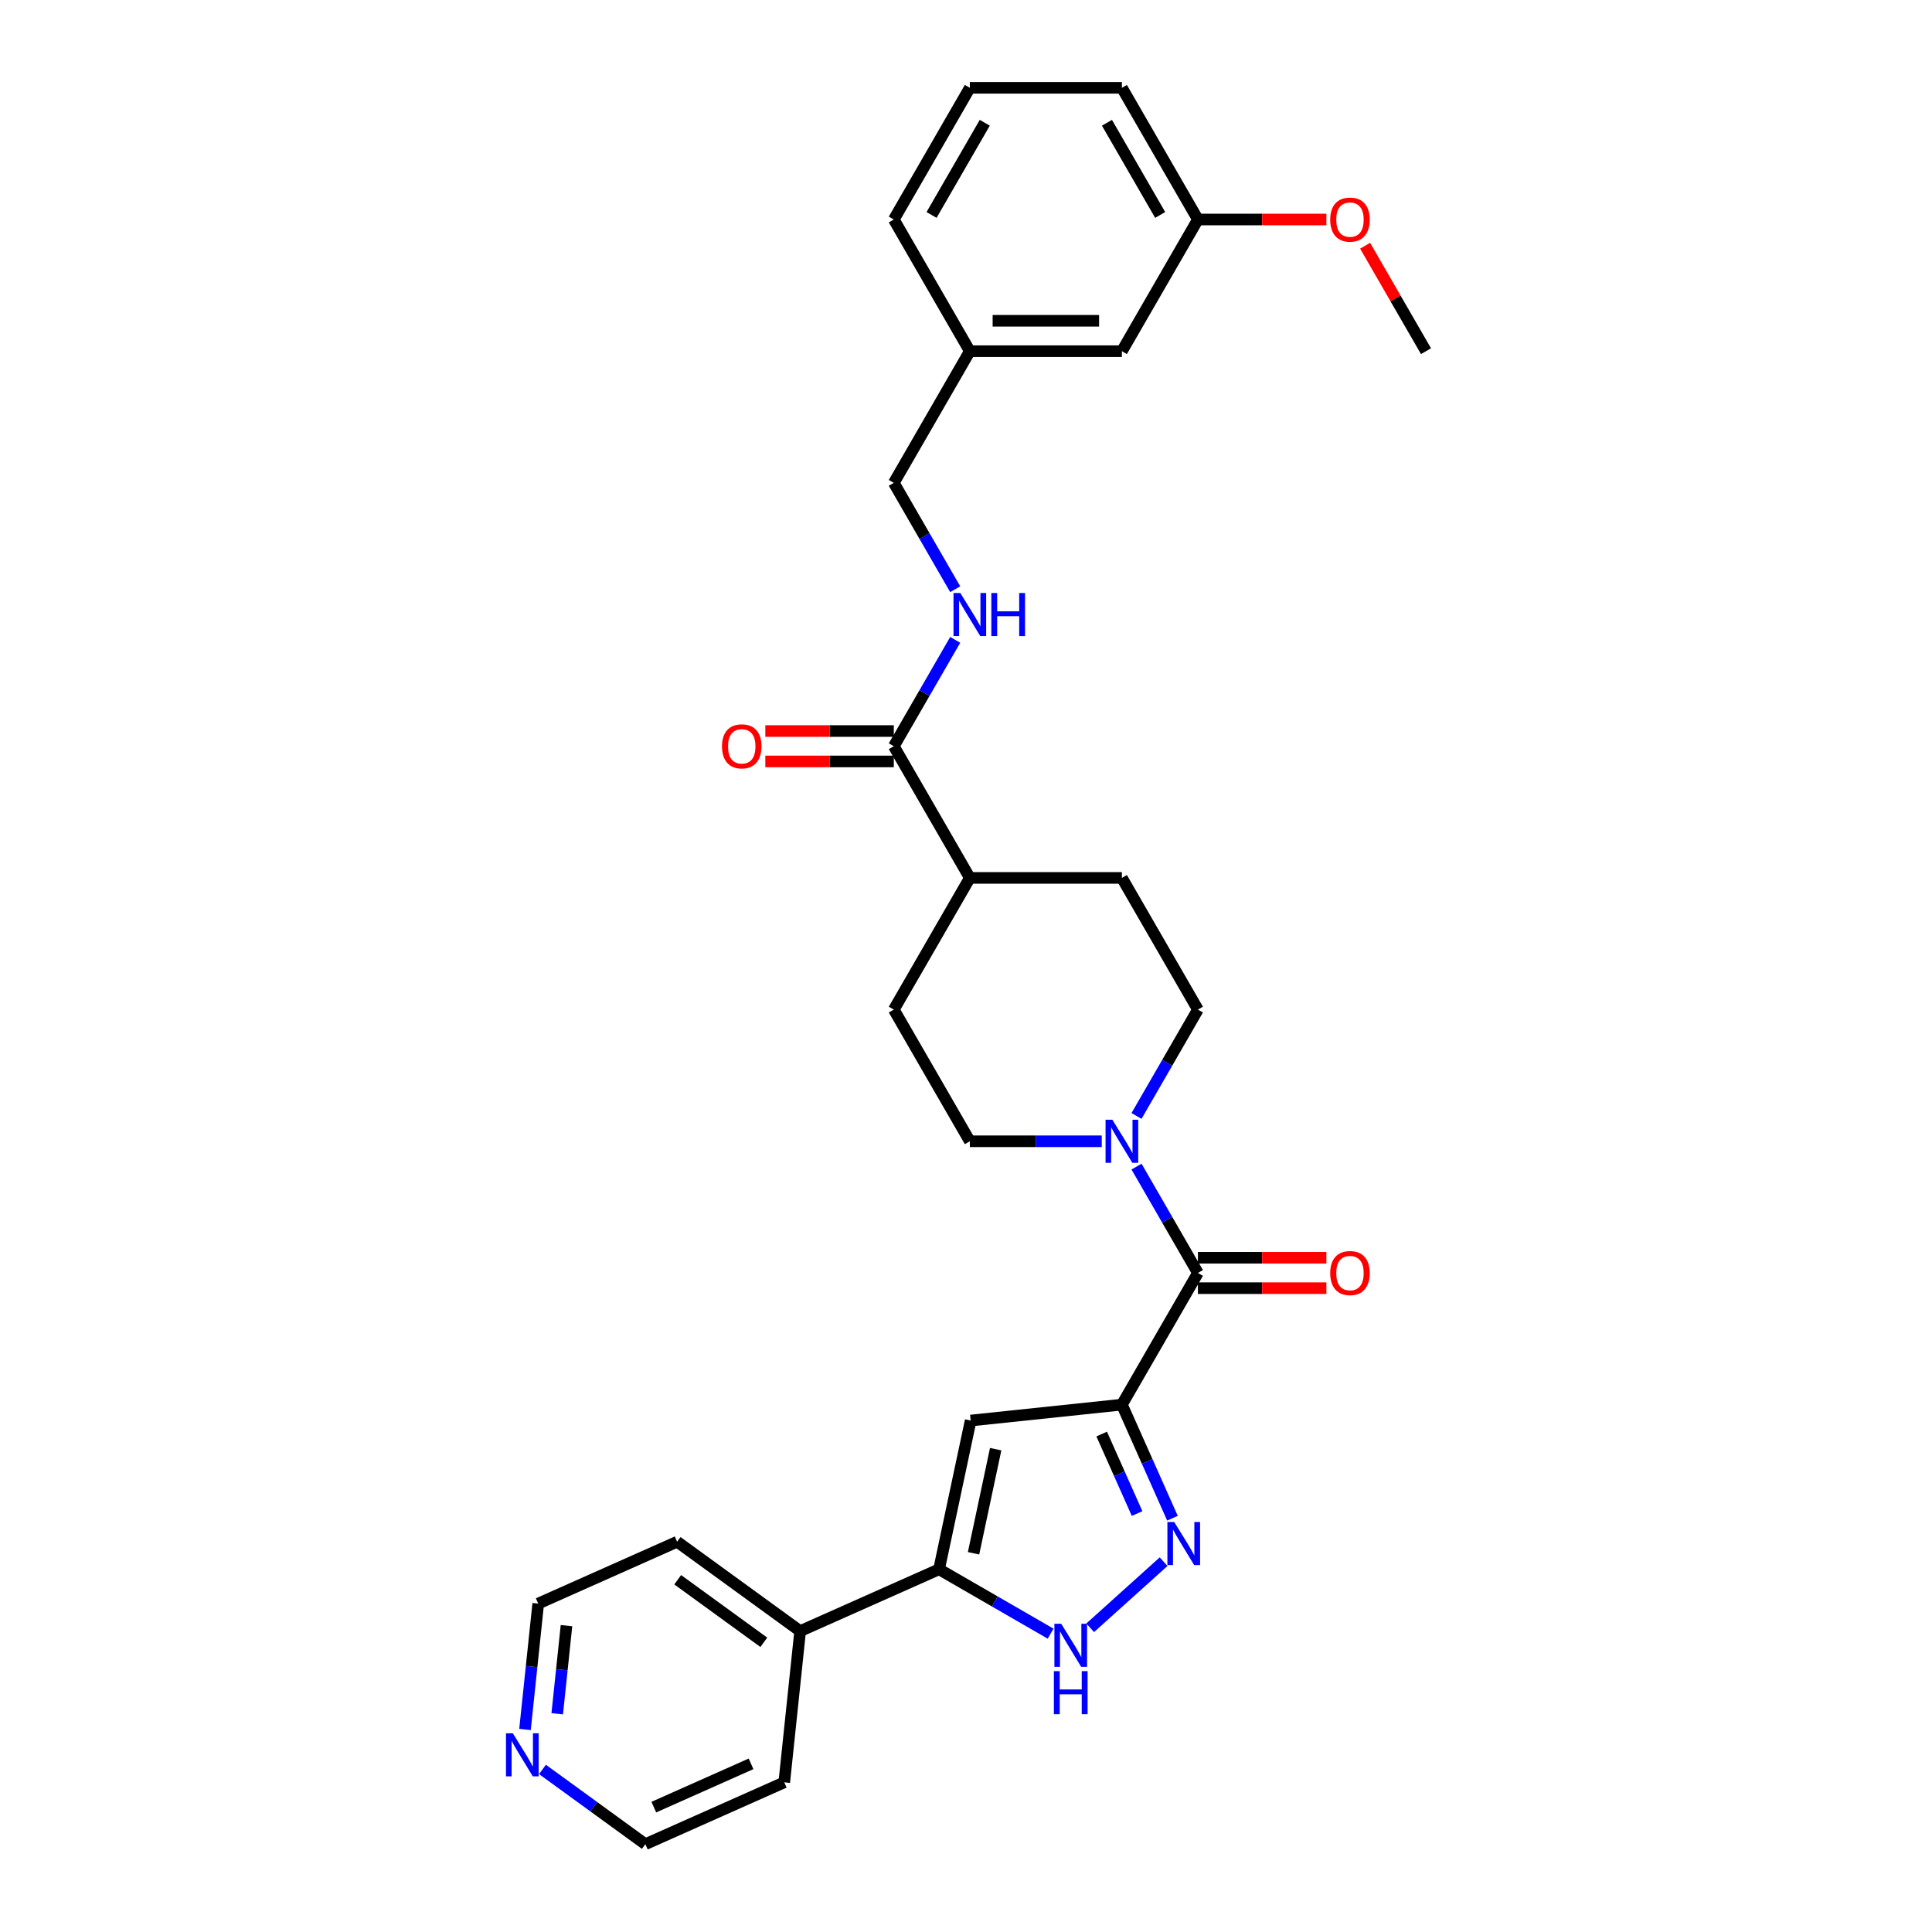 <?xml version='1.0' encoding='iso-8859-1'?>
<svg version='1.1' baseProfile='full'
              xmlns='http://www.w3.org/2000/svg'
                      xmlns:rdkit='http://www.rdkit.org/xml'
                      xmlns:xlink='http://www.w3.org/1999/xlink'
                  xml:space='preserve'
width='1000px' height='1000px' viewBox='0 0 1000 1000'>
<!-- END OF HEADER -->
<rect style='opacity:1.0;fill:#FFFFFF;stroke:none' width='1000' height='1000' x='0' y='0'> </rect>
<path class='bond-0' d='M 580.689,727.041 L 593.776,756.435' style='fill:none;fill-rule:evenodd;stroke:#000000;stroke-width:6px;stroke-linecap:butt;stroke-linejoin:miter;stroke-opacity:1' />
<path class='bond-0' d='M 593.776,756.435 L 606.862,785.828' style='fill:none;fill-rule:evenodd;stroke:#0000FF;stroke-width:6px;stroke-linecap:butt;stroke-linejoin:miter;stroke-opacity:1' />
<path class='bond-0' d='M 570.235,742.262 L 579.396,762.837' style='fill:none;fill-rule:evenodd;stroke:#000000;stroke-width:6px;stroke-linecap:butt;stroke-linejoin:miter;stroke-opacity:1' />
<path class='bond-0' d='M 579.396,762.837 L 588.557,783.412' style='fill:none;fill-rule:evenodd;stroke:#0000FF;stroke-width:6px;stroke-linecap:butt;stroke-linejoin:miter;stroke-opacity:1' />
<path class='bond-1' d='M 580.689,727.041 L 502.417,735.268' style='fill:none;fill-rule:evenodd;stroke:#000000;stroke-width:6px;stroke-linecap:butt;stroke-linejoin:miter;stroke-opacity:1' />
<path class='bond-2' d='M 580.689,727.041 L 620.04,658.883' style='fill:none;fill-rule:evenodd;stroke:#000000;stroke-width:6px;stroke-linecap:butt;stroke-linejoin:miter;stroke-opacity:1' />
<path class='bond-4' d='M 602.28,808.322 L 564.282,842.536' style='fill:none;fill-rule:evenodd;stroke:#0000FF;stroke-width:6px;stroke-linecap:butt;stroke-linejoin:miter;stroke-opacity:1' />
<path class='bond-3' d='M 502.417,735.268 L 486.054,812.251' style='fill:none;fill-rule:evenodd;stroke:#000000;stroke-width:6px;stroke-linecap:butt;stroke-linejoin:miter;stroke-opacity:1' />
<path class='bond-3' d='M 515.359,750.088 L 503.905,803.976' style='fill:none;fill-rule:evenodd;stroke:#000000;stroke-width:6px;stroke-linecap:butt;stroke-linejoin:miter;stroke-opacity:1' />
<path class='bond-5' d='M 620.04,658.883 L 604.15,631.359' style='fill:none;fill-rule:evenodd;stroke:#000000;stroke-width:6px;stroke-linecap:butt;stroke-linejoin:miter;stroke-opacity:1' />
<path class='bond-5' d='M 604.15,631.359 L 588.259,603.836' style='fill:none;fill-rule:evenodd;stroke:#0000FF;stroke-width:6px;stroke-linecap:butt;stroke-linejoin:miter;stroke-opacity:1' />
<path class='bond-8' d='M 620.04,666.753 L 653.292,666.753' style='fill:none;fill-rule:evenodd;stroke:#000000;stroke-width:6px;stroke-linecap:butt;stroke-linejoin:miter;stroke-opacity:1' />
<path class='bond-8' d='M 653.292,666.753 L 686.544,666.753' style='fill:none;fill-rule:evenodd;stroke:#FF0000;stroke-width:6px;stroke-linecap:butt;stroke-linejoin:miter;stroke-opacity:1' />
<path class='bond-8' d='M 620.04,651.012 L 653.292,651.012' style='fill:none;fill-rule:evenodd;stroke:#000000;stroke-width:6px;stroke-linecap:butt;stroke-linejoin:miter;stroke-opacity:1' />
<path class='bond-8' d='M 653.292,651.012 L 686.544,651.012' style='fill:none;fill-rule:evenodd;stroke:#FF0000;stroke-width:6px;stroke-linecap:butt;stroke-linejoin:miter;stroke-opacity:1' />
<path class='bond-12' d='M 486.054,812.251 L 414.155,844.262' style='fill:none;fill-rule:evenodd;stroke:#000000;stroke-width:6px;stroke-linecap:butt;stroke-linejoin:miter;stroke-opacity:1' />
<path class='bond-30' d='M 486.054,812.251 L 514.923,828.919' style='fill:none;fill-rule:evenodd;stroke:#000000;stroke-width:6px;stroke-linecap:butt;stroke-linejoin:miter;stroke-opacity:1' />
<path class='bond-30' d='M 514.923,828.919 L 543.792,845.586' style='fill:none;fill-rule:evenodd;stroke:#0000FF;stroke-width:6px;stroke-linecap:butt;stroke-linejoin:miter;stroke-opacity:1' />
<path class='bond-10' d='M 588.259,577.612 L 604.15,550.089' style='fill:none;fill-rule:evenodd;stroke:#0000FF;stroke-width:6px;stroke-linecap:butt;stroke-linejoin:miter;stroke-opacity:1' />
<path class='bond-10' d='M 604.15,550.089 L 620.04,522.565' style='fill:none;fill-rule:evenodd;stroke:#000000;stroke-width:6px;stroke-linecap:butt;stroke-linejoin:miter;stroke-opacity:1' />
<path class='bond-11' d='M 570.269,590.724 L 536.127,590.724' style='fill:none;fill-rule:evenodd;stroke:#0000FF;stroke-width:6px;stroke-linecap:butt;stroke-linejoin:miter;stroke-opacity:1' />
<path class='bond-11' d='M 536.127,590.724 L 501.986,590.724' style='fill:none;fill-rule:evenodd;stroke:#000000;stroke-width:6px;stroke-linecap:butt;stroke-linejoin:miter;stroke-opacity:1' />
<path class='bond-6' d='M 462.635,386.248 L 501.986,454.407' style='fill:none;fill-rule:evenodd;stroke:#000000;stroke-width:6px;stroke-linecap:butt;stroke-linejoin:miter;stroke-opacity:1' />
<path class='bond-7' d='M 462.635,386.248 L 478.525,358.725' style='fill:none;fill-rule:evenodd;stroke:#000000;stroke-width:6px;stroke-linecap:butt;stroke-linejoin:miter;stroke-opacity:1' />
<path class='bond-7' d='M 478.525,358.725 L 494.416,331.201' style='fill:none;fill-rule:evenodd;stroke:#0000FF;stroke-width:6px;stroke-linecap:butt;stroke-linejoin:miter;stroke-opacity:1' />
<path class='bond-13' d='M 462.635,378.378 L 429.383,378.378' style='fill:none;fill-rule:evenodd;stroke:#000000;stroke-width:6px;stroke-linecap:butt;stroke-linejoin:miter;stroke-opacity:1' />
<path class='bond-13' d='M 429.383,378.378 L 396.131,378.378' style='fill:none;fill-rule:evenodd;stroke:#FF0000;stroke-width:6px;stroke-linecap:butt;stroke-linejoin:miter;stroke-opacity:1' />
<path class='bond-13' d='M 462.635,394.118 L 429.383,394.118' style='fill:none;fill-rule:evenodd;stroke:#000000;stroke-width:6px;stroke-linecap:butt;stroke-linejoin:miter;stroke-opacity:1' />
<path class='bond-13' d='M 429.383,394.118 L 396.131,394.118' style='fill:none;fill-rule:evenodd;stroke:#FF0000;stroke-width:6px;stroke-linecap:butt;stroke-linejoin:miter;stroke-opacity:1' />
<path class='bond-17' d='M 494.416,304.977 L 478.525,277.454' style='fill:none;fill-rule:evenodd;stroke:#0000FF;stroke-width:6px;stroke-linecap:butt;stroke-linejoin:miter;stroke-opacity:1' />
<path class='bond-17' d='M 478.525,277.454 L 462.635,249.931' style='fill:none;fill-rule:evenodd;stroke:#000000;stroke-width:6px;stroke-linecap:butt;stroke-linejoin:miter;stroke-opacity:1' />
<path class='bond-9' d='M 501.986,454.407 L 462.635,522.565' style='fill:none;fill-rule:evenodd;stroke:#000000;stroke-width:6px;stroke-linecap:butt;stroke-linejoin:miter;stroke-opacity:1' />
<path class='bond-31' d='M 501.986,454.407 L 580.689,454.407' style='fill:none;fill-rule:evenodd;stroke:#000000;stroke-width:6px;stroke-linecap:butt;stroke-linejoin:miter;stroke-opacity:1' />
<path class='bond-15' d='M 620.04,522.565 L 580.689,454.407' style='fill:none;fill-rule:evenodd;stroke:#000000;stroke-width:6px;stroke-linecap:butt;stroke-linejoin:miter;stroke-opacity:1' />
<path class='bond-16' d='M 501.986,590.724 L 462.635,522.565' style='fill:none;fill-rule:evenodd;stroke:#000000;stroke-width:6px;stroke-linecap:butt;stroke-linejoin:miter;stroke-opacity:1' />
<path class='bond-25' d='M 414.155,844.262 L 405.929,922.534' style='fill:none;fill-rule:evenodd;stroke:#000000;stroke-width:6px;stroke-linecap:butt;stroke-linejoin:miter;stroke-opacity:1' />
<path class='bond-26' d='M 414.155,844.262 L 350.483,798.002' style='fill:none;fill-rule:evenodd;stroke:#000000;stroke-width:6px;stroke-linecap:butt;stroke-linejoin:miter;stroke-opacity:1' />
<path class='bond-26' d='M 395.352,850.058 L 350.782,817.675' style='fill:none;fill-rule:evenodd;stroke:#000000;stroke-width:6px;stroke-linecap:butt;stroke-linejoin:miter;stroke-opacity:1' />
<path class='bond-14' d='M 271.736,895.173 L 275.16,862.593' style='fill:none;fill-rule:evenodd;stroke:#0000FF;stroke-width:6px;stroke-linecap:butt;stroke-linejoin:miter;stroke-opacity:1' />
<path class='bond-14' d='M 275.16,862.593 L 278.585,830.013' style='fill:none;fill-rule:evenodd;stroke:#000000;stroke-width:6px;stroke-linecap:butt;stroke-linejoin:miter;stroke-opacity:1' />
<path class='bond-14' d='M 288.418,887.045 L 290.815,864.239' style='fill:none;fill-rule:evenodd;stroke:#0000FF;stroke-width:6px;stroke-linecap:butt;stroke-linejoin:miter;stroke-opacity:1' />
<path class='bond-14' d='M 290.815,864.239 L 293.212,841.433' style='fill:none;fill-rule:evenodd;stroke:#000000;stroke-width:6px;stroke-linecap:butt;stroke-linejoin:miter;stroke-opacity:1' />
<path class='bond-32' d='M 280.778,915.856 L 307.404,935.201' style='fill:none;fill-rule:evenodd;stroke:#0000FF;stroke-width:6px;stroke-linecap:butt;stroke-linejoin:miter;stroke-opacity:1' />
<path class='bond-32' d='M 307.404,935.201 L 334.03,954.545' style='fill:none;fill-rule:evenodd;stroke:#000000;stroke-width:6px;stroke-linecap:butt;stroke-linejoin:miter;stroke-opacity:1' />
<path class='bond-19' d='M 462.635,249.931 L 501.986,181.772' style='fill:none;fill-rule:evenodd;stroke:#000000;stroke-width:6px;stroke-linecap:butt;stroke-linejoin:miter;stroke-opacity:1' />
<path class='bond-18' d='M 580.689,181.772 L 501.986,181.772' style='fill:none;fill-rule:evenodd;stroke:#000000;stroke-width:6px;stroke-linecap:butt;stroke-linejoin:miter;stroke-opacity:1' />
<path class='bond-18' d='M 568.884,166.031 L 513.791,166.031' style='fill:none;fill-rule:evenodd;stroke:#000000;stroke-width:6px;stroke-linecap:butt;stroke-linejoin:miter;stroke-opacity:1' />
<path class='bond-20' d='M 580.689,181.772 L 620.04,113.613' style='fill:none;fill-rule:evenodd;stroke:#000000;stroke-width:6px;stroke-linecap:butt;stroke-linejoin:miter;stroke-opacity:1' />
<path class='bond-27' d='M 501.986,181.772 L 462.635,113.613' style='fill:none;fill-rule:evenodd;stroke:#000000;stroke-width:6px;stroke-linecap:butt;stroke-linejoin:miter;stroke-opacity:1' />
<path class='bond-21' d='M 620.04,113.613 L 653.292,113.613' style='fill:none;fill-rule:evenodd;stroke:#000000;stroke-width:6px;stroke-linecap:butt;stroke-linejoin:miter;stroke-opacity:1' />
<path class='bond-21' d='M 653.292,113.613 L 686.544,113.613' style='fill:none;fill-rule:evenodd;stroke:#FF0000;stroke-width:6px;stroke-linecap:butt;stroke-linejoin:miter;stroke-opacity:1' />
<path class='bond-33' d='M 620.04,113.613 L 580.689,45.455' style='fill:none;fill-rule:evenodd;stroke:#000000;stroke-width:6px;stroke-linecap:butt;stroke-linejoin:miter;stroke-opacity:1' />
<path class='bond-33' d='M 600.506,111.26 L 572.96,63.549' style='fill:none;fill-rule:evenodd;stroke:#000000;stroke-width:6px;stroke-linecap:butt;stroke-linejoin:miter;stroke-opacity:1' />
<path class='bond-29' d='M 706.586,127.197 L 722.34,154.485' style='fill:none;fill-rule:evenodd;stroke:#FF0000;stroke-width:6px;stroke-linecap:butt;stroke-linejoin:miter;stroke-opacity:1' />
<path class='bond-29' d='M 722.34,154.485 L 738.095,181.772' style='fill:none;fill-rule:evenodd;stroke:#000000;stroke-width:6px;stroke-linecap:butt;stroke-linejoin:miter;stroke-opacity:1' />
<path class='bond-22' d='M 501.986,45.455 L 462.635,113.613' style='fill:none;fill-rule:evenodd;stroke:#000000;stroke-width:6px;stroke-linecap:butt;stroke-linejoin:miter;stroke-opacity:1' />
<path class='bond-22' d='M 509.715,63.549 L 482.169,111.26' style='fill:none;fill-rule:evenodd;stroke:#000000;stroke-width:6px;stroke-linecap:butt;stroke-linejoin:miter;stroke-opacity:1' />
<path class='bond-28' d='M 501.986,45.455 L 580.689,45.455' style='fill:none;fill-rule:evenodd;stroke:#000000;stroke-width:6px;stroke-linecap:butt;stroke-linejoin:miter;stroke-opacity:1' />
<path class='bond-23' d='M 334.03,954.545 L 405.929,922.534' style='fill:none;fill-rule:evenodd;stroke:#000000;stroke-width:6px;stroke-linecap:butt;stroke-linejoin:miter;stroke-opacity:1' />
<path class='bond-23' d='M 338.413,935.364 L 388.742,912.956' style='fill:none;fill-rule:evenodd;stroke:#000000;stroke-width:6px;stroke-linecap:butt;stroke-linejoin:miter;stroke-opacity:1' />
<path class='bond-24' d='M 278.585,830.013 L 350.483,798.002' style='fill:none;fill-rule:evenodd;stroke:#000000;stroke-width:6px;stroke-linecap:butt;stroke-linejoin:miter;stroke-opacity:1' />
<path  class='atom-1' d='M 607.773 787.796
L 615.077 799.601
Q 615.801 800.766, 616.966 802.875
Q 618.131 804.984, 618.194 805.11
L 618.194 787.796
L 621.153 787.796
L 621.153 810.084
L 618.099 810.084
L 610.26 797.177
Q 609.348 795.666, 608.372 793.934
Q 607.427 792.203, 607.144 791.668
L 607.144 810.084
L 604.248 810.084
L 604.248 787.796
L 607.773 787.796
' fill='#0000FF'/>
<path  class='atom-5' d='M 549.286 840.458
L 556.589 852.264
Q 557.314 853.428, 558.478 855.538
Q 559.643 857.647, 559.706 857.773
L 559.706 840.458
L 562.665 840.458
L 562.665 862.747
L 559.612 862.747
L 551.773 849.84
Q 550.86 848.328, 549.884 846.597
Q 548.94 844.866, 548.656 844.33
L 548.656 862.747
L 545.76 862.747
L 545.76 840.458
L 549.286 840.458
' fill='#0000FF'/>
<path  class='atom-5' d='M 545.492 864.976
L 548.515 864.976
L 548.515 874.452
L 559.911 874.452
L 559.911 864.976
L 562.933 864.976
L 562.933 887.264
L 559.911 887.264
L 559.911 876.97
L 548.515 876.97
L 548.515 887.264
L 545.492 887.264
L 545.492 864.976
' fill='#0000FF'/>
<path  class='atom-6' d='M 575.762 579.58
L 583.066 591.385
Q 583.79 592.55, 584.955 594.659
Q 586.119 596.768, 586.182 596.894
L 586.182 579.58
L 589.142 579.58
L 589.142 601.868
L 586.088 601.868
L 578.249 588.961
Q 577.336 587.45, 576.36 585.718
Q 575.416 583.987, 575.133 583.452
L 575.133 601.868
L 572.236 601.868
L 572.236 579.58
L 575.762 579.58
' fill='#0000FF'/>
<path  class='atom-8' d='M 497.059 306.945
L 504.363 318.75
Q 505.087 319.915, 506.252 322.024
Q 507.417 324.134, 507.48 324.26
L 507.48 306.945
L 510.439 306.945
L 510.439 329.234
L 507.385 329.234
L 499.546 316.326
Q 498.633 314.815, 497.657 313.084
Q 496.713 311.352, 496.43 310.817
L 496.43 329.234
L 493.533 329.234
L 493.533 306.945
L 497.059 306.945
' fill='#0000FF'/>
<path  class='atom-8' d='M 513.115 306.945
L 516.137 306.945
L 516.137 316.421
L 527.533 316.421
L 527.533 306.945
L 530.555 306.945
L 530.555 329.234
L 527.533 329.234
L 527.533 318.939
L 516.137 318.939
L 516.137 329.234
L 513.115 329.234
L 513.115 306.945
' fill='#0000FF'/>
<path  class='atom-9' d='M 688.512 658.946
Q 688.512 653.594, 691.156 650.603
Q 693.801 647.612, 698.743 647.612
Q 703.686 647.612, 706.33 650.603
Q 708.975 653.594, 708.975 658.946
Q 708.975 664.36, 706.299 667.446
Q 703.623 670.499, 698.743 670.499
Q 693.832 670.499, 691.156 667.446
Q 688.512 664.392, 688.512 658.946
M 698.743 667.981
Q 702.143 667.981, 703.969 665.714
Q 705.826 663.416, 705.826 658.946
Q 705.826 654.57, 703.969 652.366
Q 702.143 650.131, 698.743 650.131
Q 695.343 650.131, 693.486 652.335
Q 691.66 654.538, 691.66 658.946
Q 691.66 663.447, 693.486 665.714
Q 695.343 667.981, 698.743 667.981
' fill='#FF0000'/>
<path  class='atom-14' d='M 373.7 386.311
Q 373.7 380.959, 376.345 377.968
Q 378.989 374.978, 383.932 374.978
Q 388.874 374.978, 391.519 377.968
Q 394.163 380.959, 394.163 386.311
Q 394.163 391.726, 391.487 394.811
Q 388.811 397.864, 383.932 397.864
Q 379.021 397.864, 376.345 394.811
Q 373.7 391.757, 373.7 386.311
M 383.932 395.346
Q 387.332 395.346, 389.158 393.079
Q 391.015 390.781, 391.015 386.311
Q 391.015 381.935, 389.158 379.731
Q 387.332 377.496, 383.932 377.496
Q 380.532 377.496, 378.674 379.7
Q 376.849 381.904, 376.849 386.311
Q 376.849 390.813, 378.674 393.079
Q 380.532 395.346, 383.932 395.346
' fill='#FF0000'/>
<path  class='atom-15' d='M 265.431 897.141
L 272.735 908.946
Q 273.459 910.111, 274.624 912.22
Q 275.789 914.329, 275.851 914.455
L 275.851 897.141
L 278.811 897.141
L 278.811 919.429
L 275.757 919.429
L 267.918 906.522
Q 267.005 905.011, 266.029 903.28
Q 265.085 901.548, 264.802 901.013
L 264.802 919.429
L 261.905 919.429
L 261.905 897.141
L 265.431 897.141
' fill='#0000FF'/>
<path  class='atom-22' d='M 688.512 113.676
Q 688.512 108.324, 691.156 105.334
Q 693.801 102.343, 698.743 102.343
Q 703.686 102.343, 706.33 105.334
Q 708.975 108.324, 708.975 113.676
Q 708.975 119.091, 706.299 122.176
Q 703.623 125.23, 698.743 125.23
Q 693.832 125.23, 691.156 122.176
Q 688.512 119.122, 688.512 113.676
M 698.743 122.711
Q 702.143 122.711, 703.969 120.445
Q 705.826 118.147, 705.826 113.676
Q 705.826 109.3, 703.969 107.097
Q 702.143 104.861, 698.743 104.861
Q 695.343 104.861, 693.486 107.065
Q 691.66 109.269, 691.66 113.676
Q 691.66 118.178, 693.486 120.445
Q 695.343 122.711, 698.743 122.711
' fill='#FF0000'/>
</svg>
